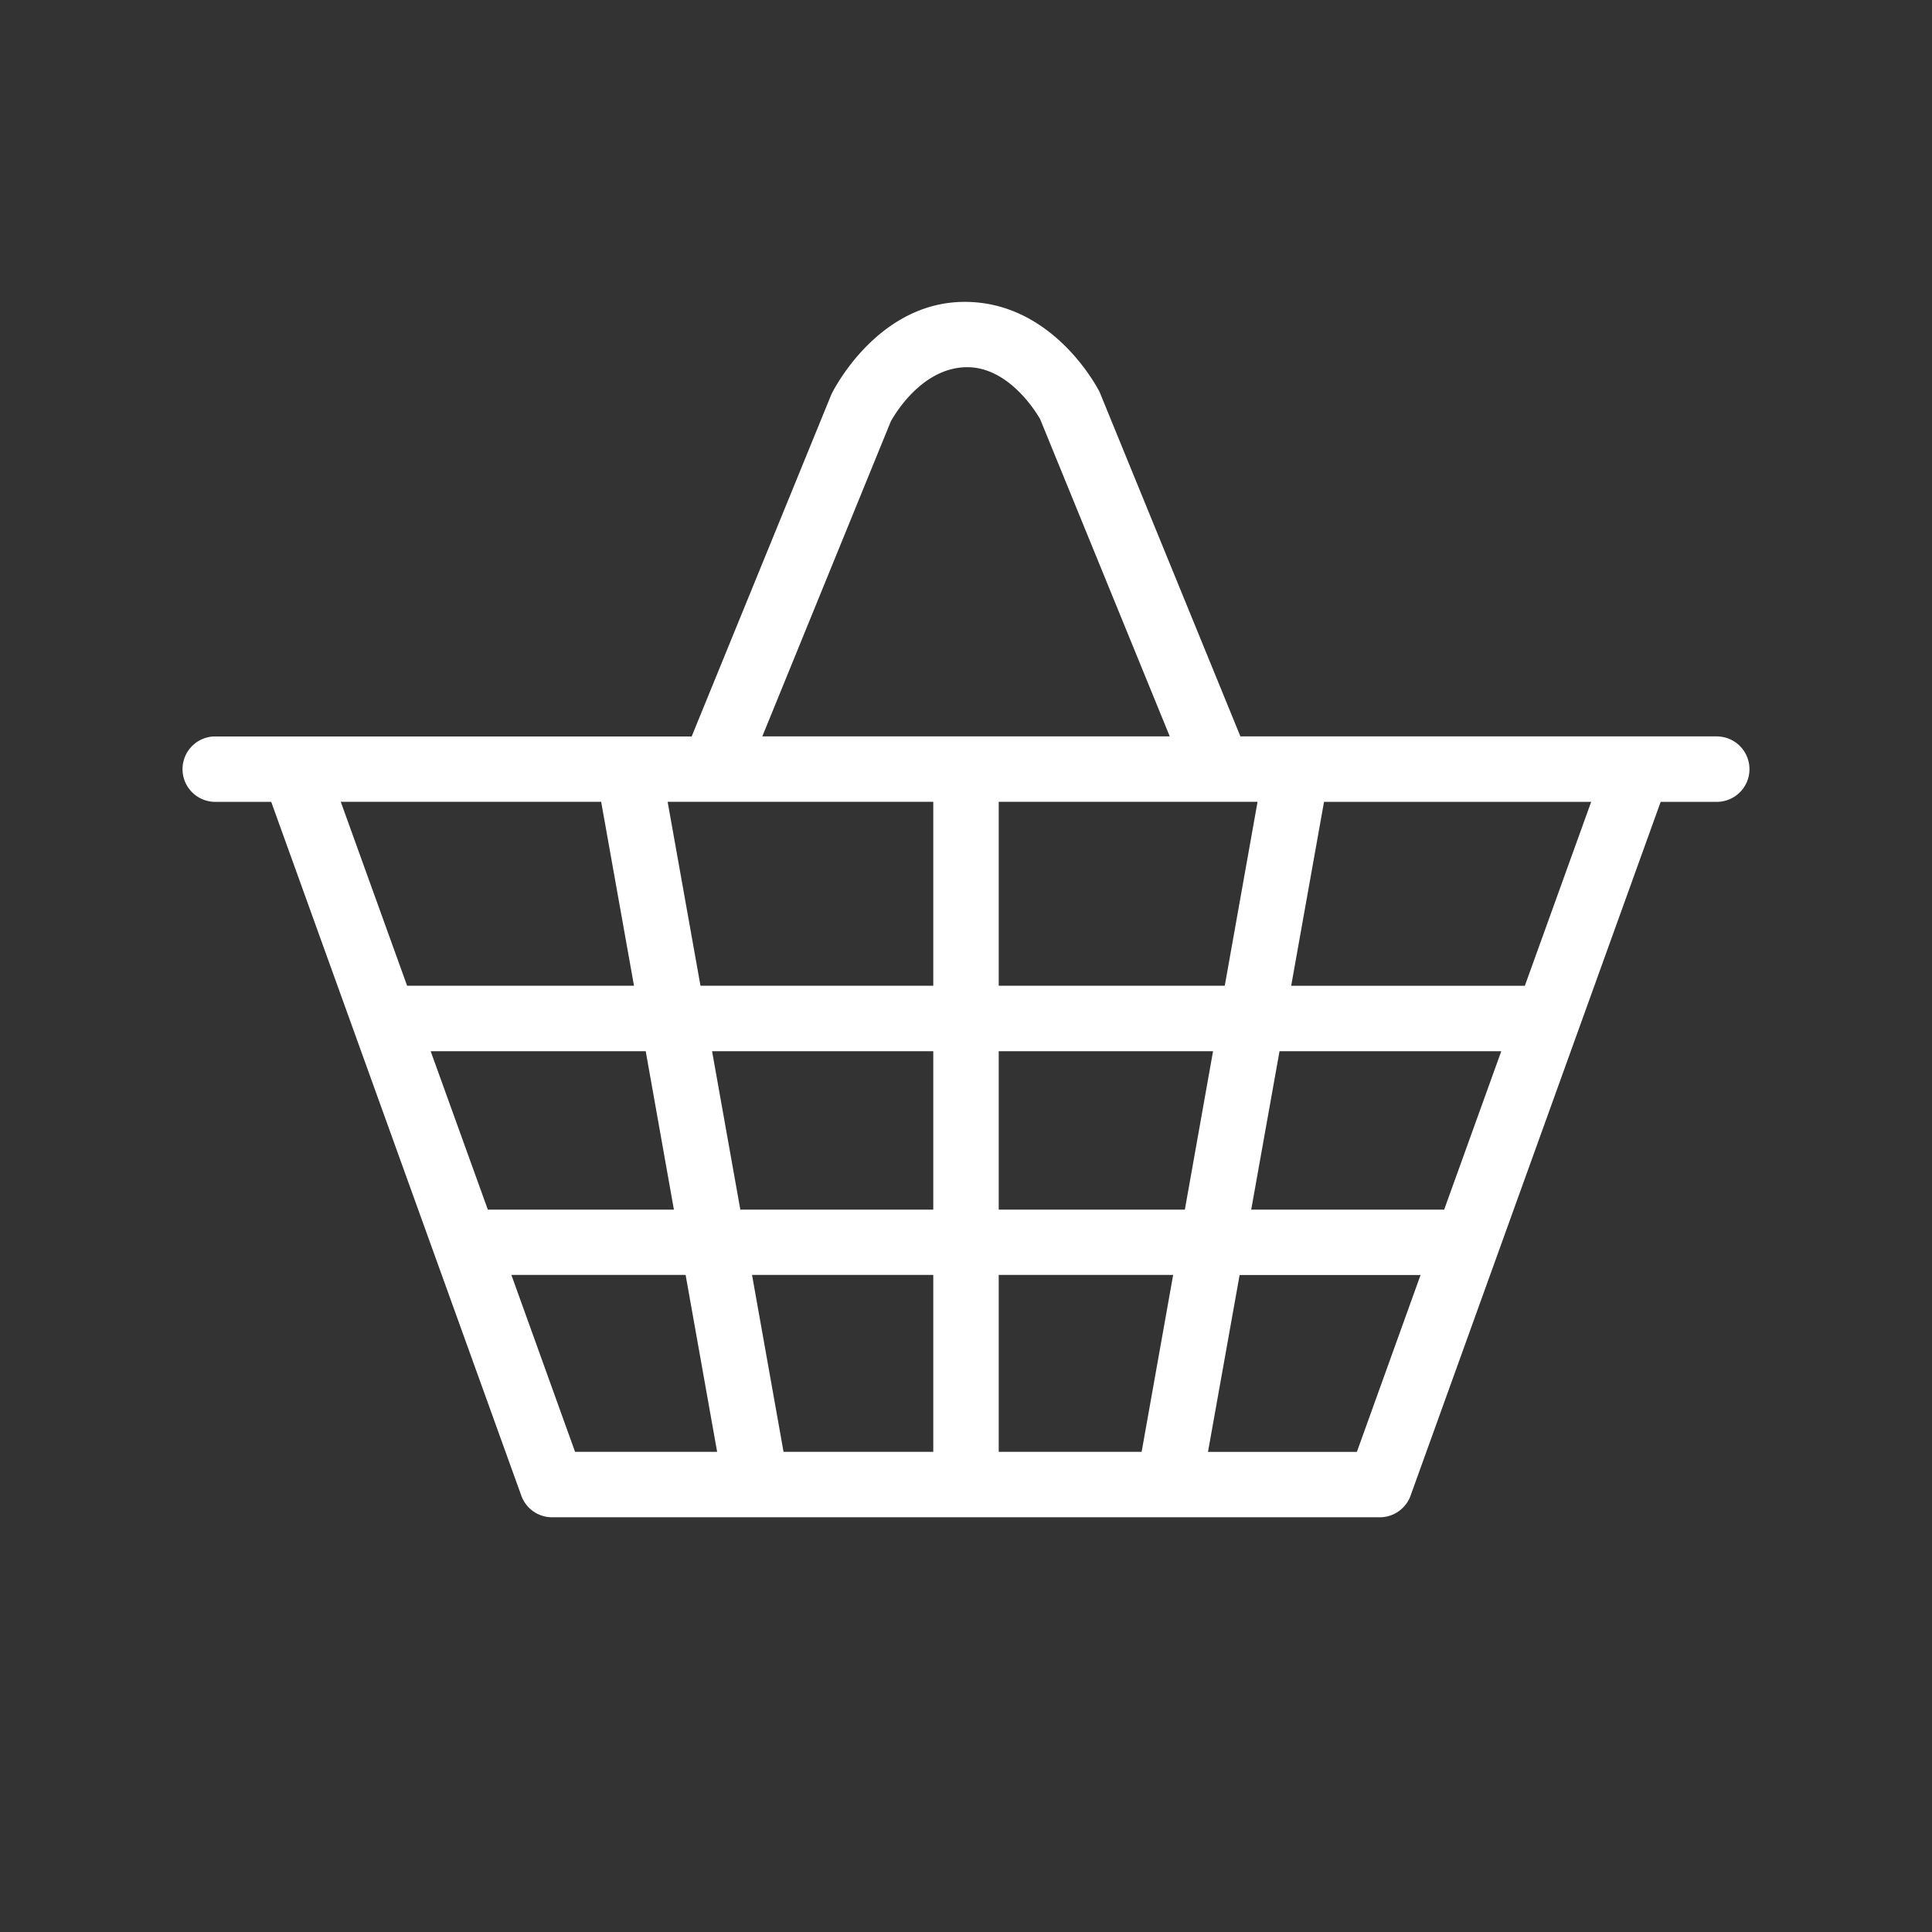 <svg height="32" width="32" xmlns="http://www.w3.org/2000/svg"><rect width="100%" height="100%" fill="#333333" stroke="none"/><path d="M25.256 16.328h-3.87l.544-3.047h4.425zm-2.782 7.72h-2.466l.524-2.93h2.997zM8.47 21.117h2.886l.522 2.93H9.525zm1.487-7.837.544 3.047H6.743l-1.099-3.047zm4.797-6.299c.006-.008.471-.899 1.267-.899.74 0 1.205.86 1.207.86l2.147 5.255h-6.749zm1.788 9.346v-3.047h4.287l-.543 3.047zm0 4.79h2.889l-.522 2.93h-2.367zm-1.084 0v2.93h-2.48l-.522-2.93zm-3.856-4.79-.544-3.047h4.4v3.047zm.192 1.084h3.664v2.624h-3.196zm-4.661 0h3.562l.467 2.624H8.08zm14.06 0h3.673l-.946 2.624h-3.196zm-1.568 2.624h-3.083v-2.624h3.55zm8.833-7.838h-7.913l-2.332-5.704C18.183 6.434 17.446 5 15.98 5c-1.426 0-2.163 1.433-2.21 1.533l-2.314 5.665H3.542a.542.542 0 0 0 0 1.083h.95l4.142 11.49a.542.542 0 0 0 .51.36h13.71a.542.542 0 0 0 .51-.36l4.142-11.49h.952a.542.542 0 0 0 0-1.083z" fill="#fff" fill-rule="evenodd"/></svg>